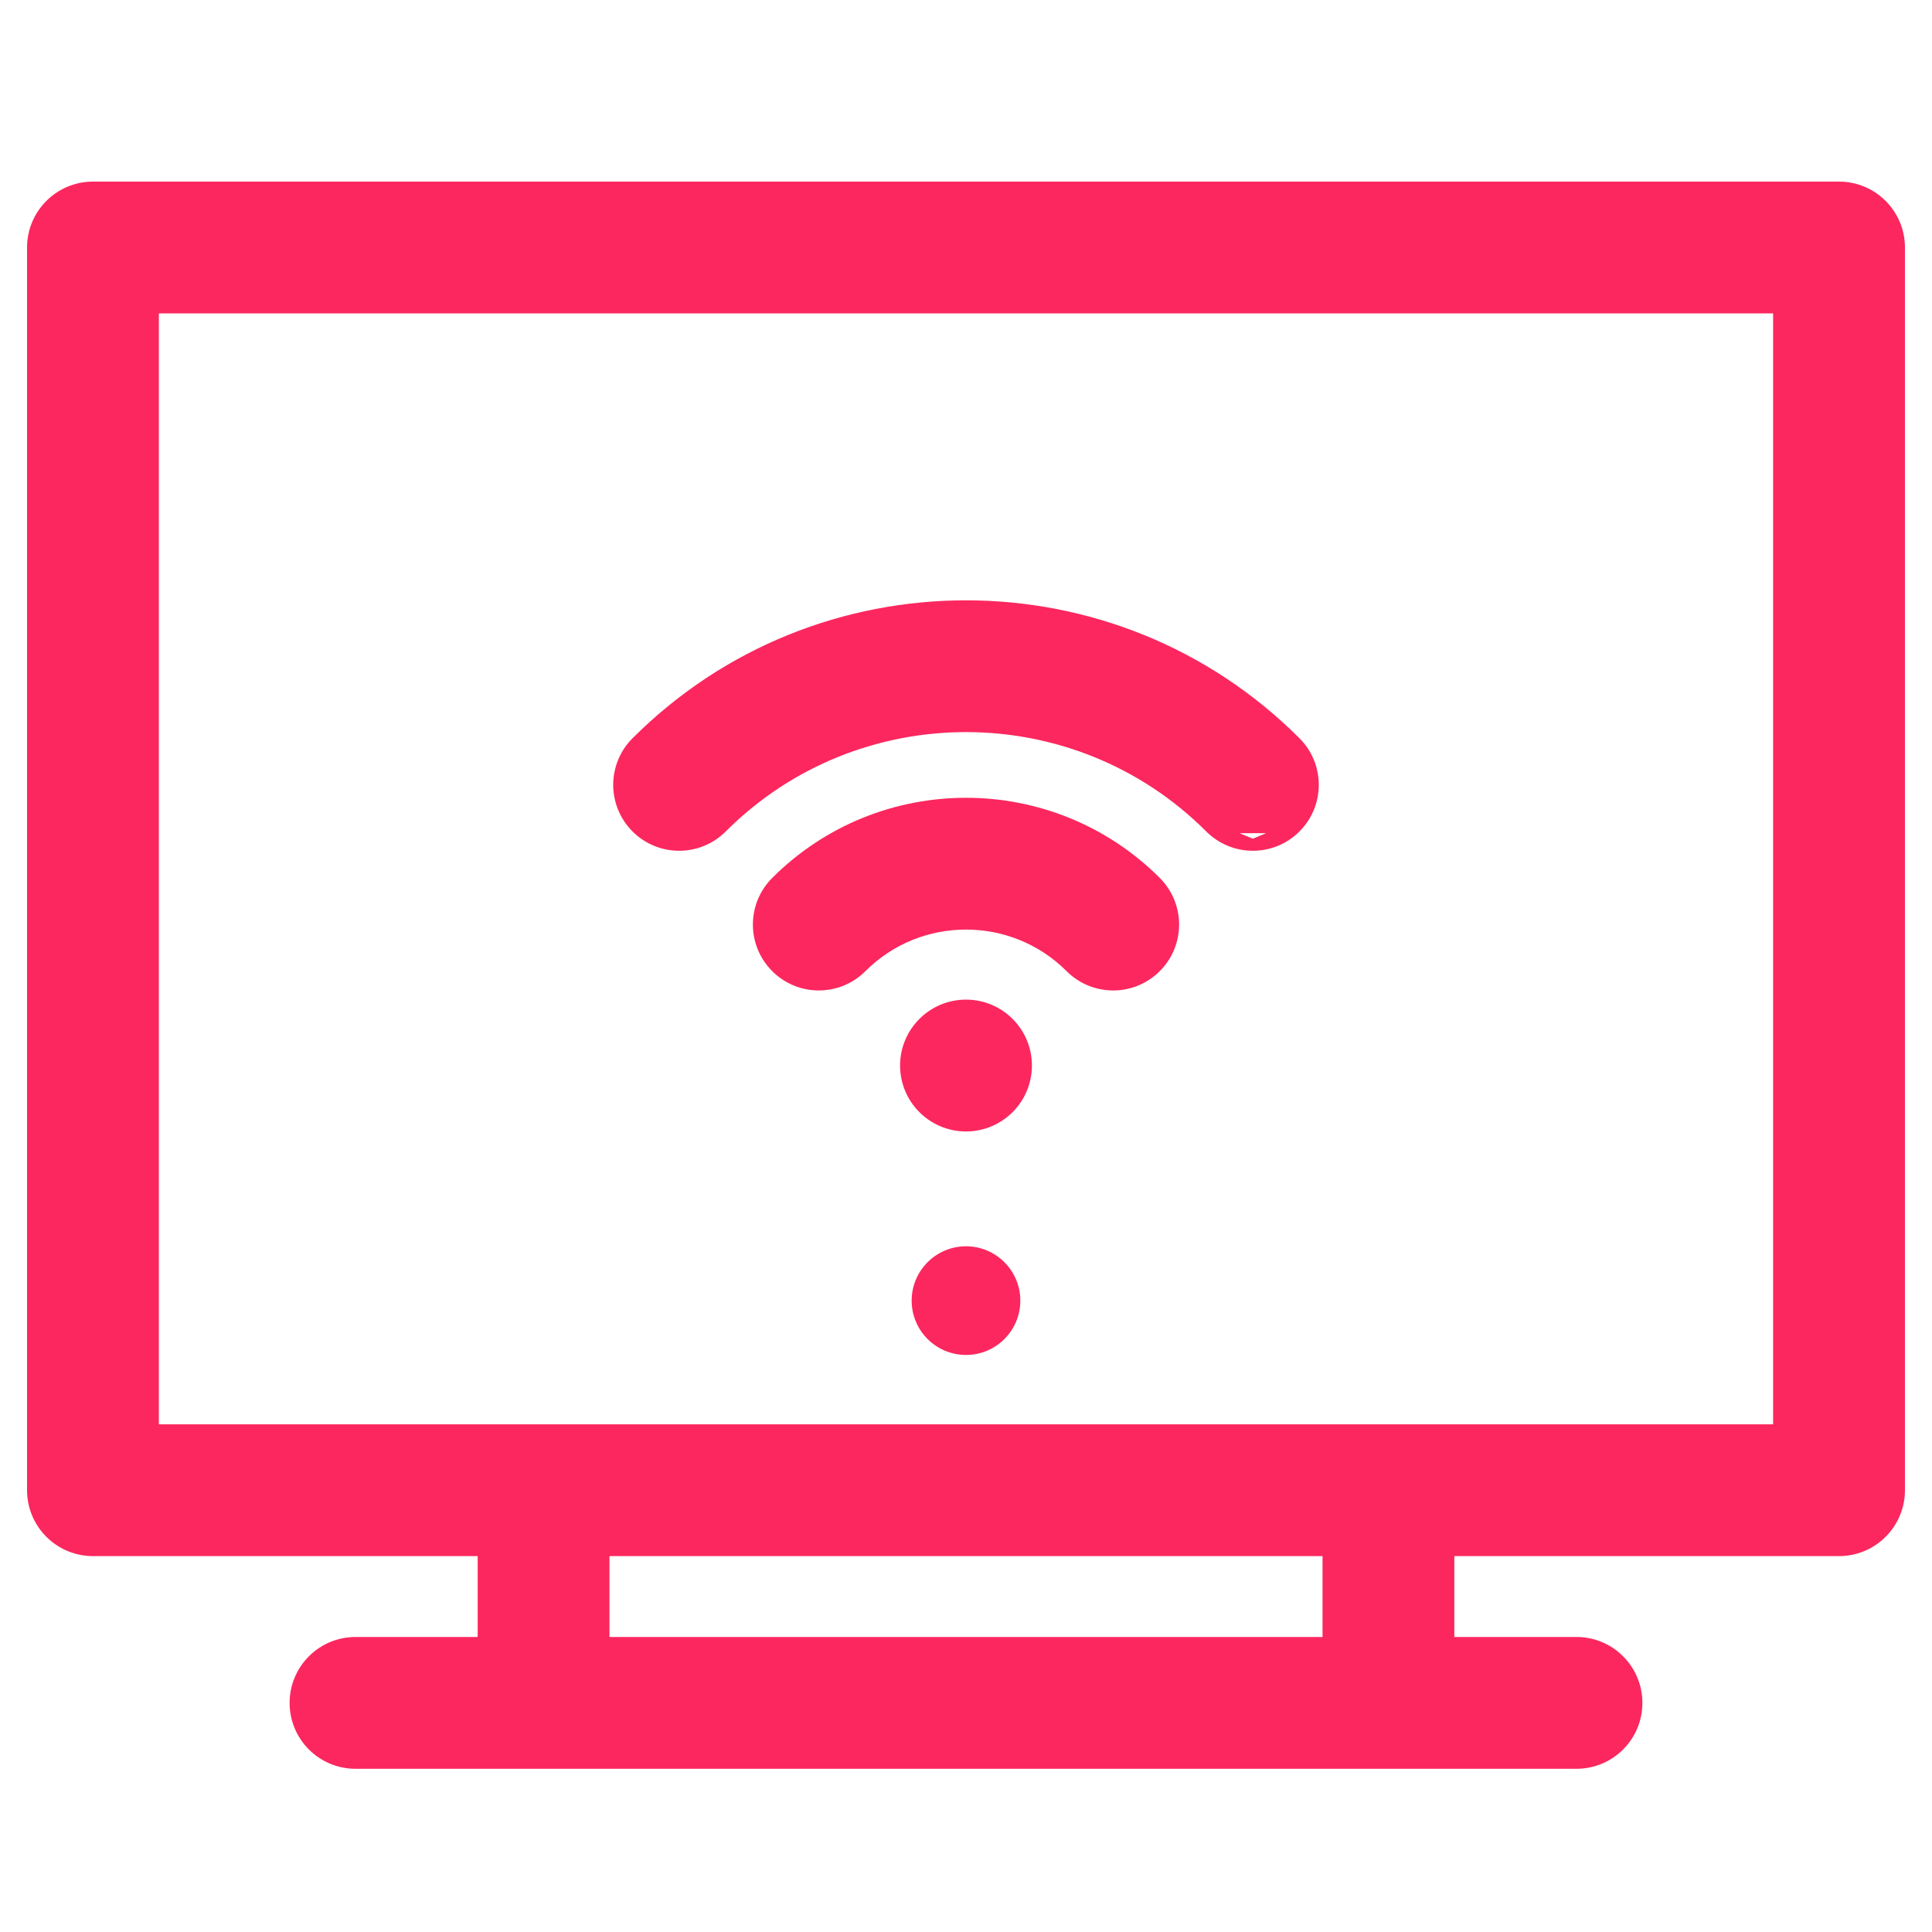 <svg width="50" height="50" viewBox="0 0 50 50" fill="none" xmlns="http://www.w3.org/2000/svg">
<path d="M47.594 4.85H2.406C1.547 4.85 0.85 5.547 0.85 6.406V38.566C0.85 39.425 1.547 40.122 2.406 40.122H12.512V42.515H9.2C8.341 42.515 7.645 43.212 7.645 44.071C7.645 44.93 8.341 45.626 9.2 45.626H40.8C41.659 45.626 42.355 44.93 42.355 44.071C42.355 43.212 41.659 42.515 40.8 42.515H37.488V40.122H47.594C48.453 40.122 49.15 39.425 49.15 38.566V6.406C49.15 5.547 48.453 4.85 47.594 4.85ZM34.377 42.515H15.623V40.122H34.377V42.515ZM46.038 37.011H3.961V7.961H46.038V37.011Z" fill="#FC275E" stroke="#FC275E" stroke-width="0.3"/>
<path d="M20.091 22.827C20.091 22.827 20.091 22.827 20.091 22.827L20.196 22.932L20.091 22.827ZM20.091 22.827C19.483 23.435 19.483 24.42 20.091 25.027C20.698 25.635 21.683 25.635 22.291 25.027C23.785 23.534 26.215 23.534 27.709 25.027C28.013 25.331 28.411 25.483 28.809 25.483C29.207 25.483 29.605 25.331 29.909 25.027C30.517 24.42 30.517 23.435 29.909 22.827C27.202 20.12 22.798 20.12 20.091 22.827Z" fill="#FC275E" stroke="#FC275E" stroke-width="0.3"/>
<path d="M31.324 21.412C27.837 17.925 22.163 17.925 18.676 21.412C18.068 22.02 17.083 22.02 16.476 21.412C15.868 20.804 15.868 19.819 16.476 19.212C21.176 14.511 28.824 14.511 33.524 19.212C34.132 19.819 34.132 20.804 33.524 21.412L31.324 21.412ZM31.324 21.412C31.628 21.716 32.026 21.868 32.424 21.868M31.324 21.412L32.424 21.868M32.424 21.868C32.822 21.868 33.221 21.716 33.524 21.412L32.424 21.868Z" fill="#FC275E" stroke="#FC275E" stroke-width="0.3"/>
<path d="M25 35.066C25.776 35.066 26.406 34.437 26.406 33.66C26.406 32.884 25.776 32.254 25 32.254C24.224 32.254 23.594 32.884 23.594 33.66C23.594 34.437 24.224 35.066 25 35.066Z" fill="#FC275E"/>
<path d="M25 29.132C25.859 29.132 26.556 28.435 26.556 27.576C26.556 26.717 25.859 26.02 25 26.02C24.141 26.02 23.444 26.717 23.444 27.576C23.444 28.435 24.141 29.132 25 29.132Z" fill="#FC275E" stroke="#FC275E" stroke-width="0.3"/>
</svg>
